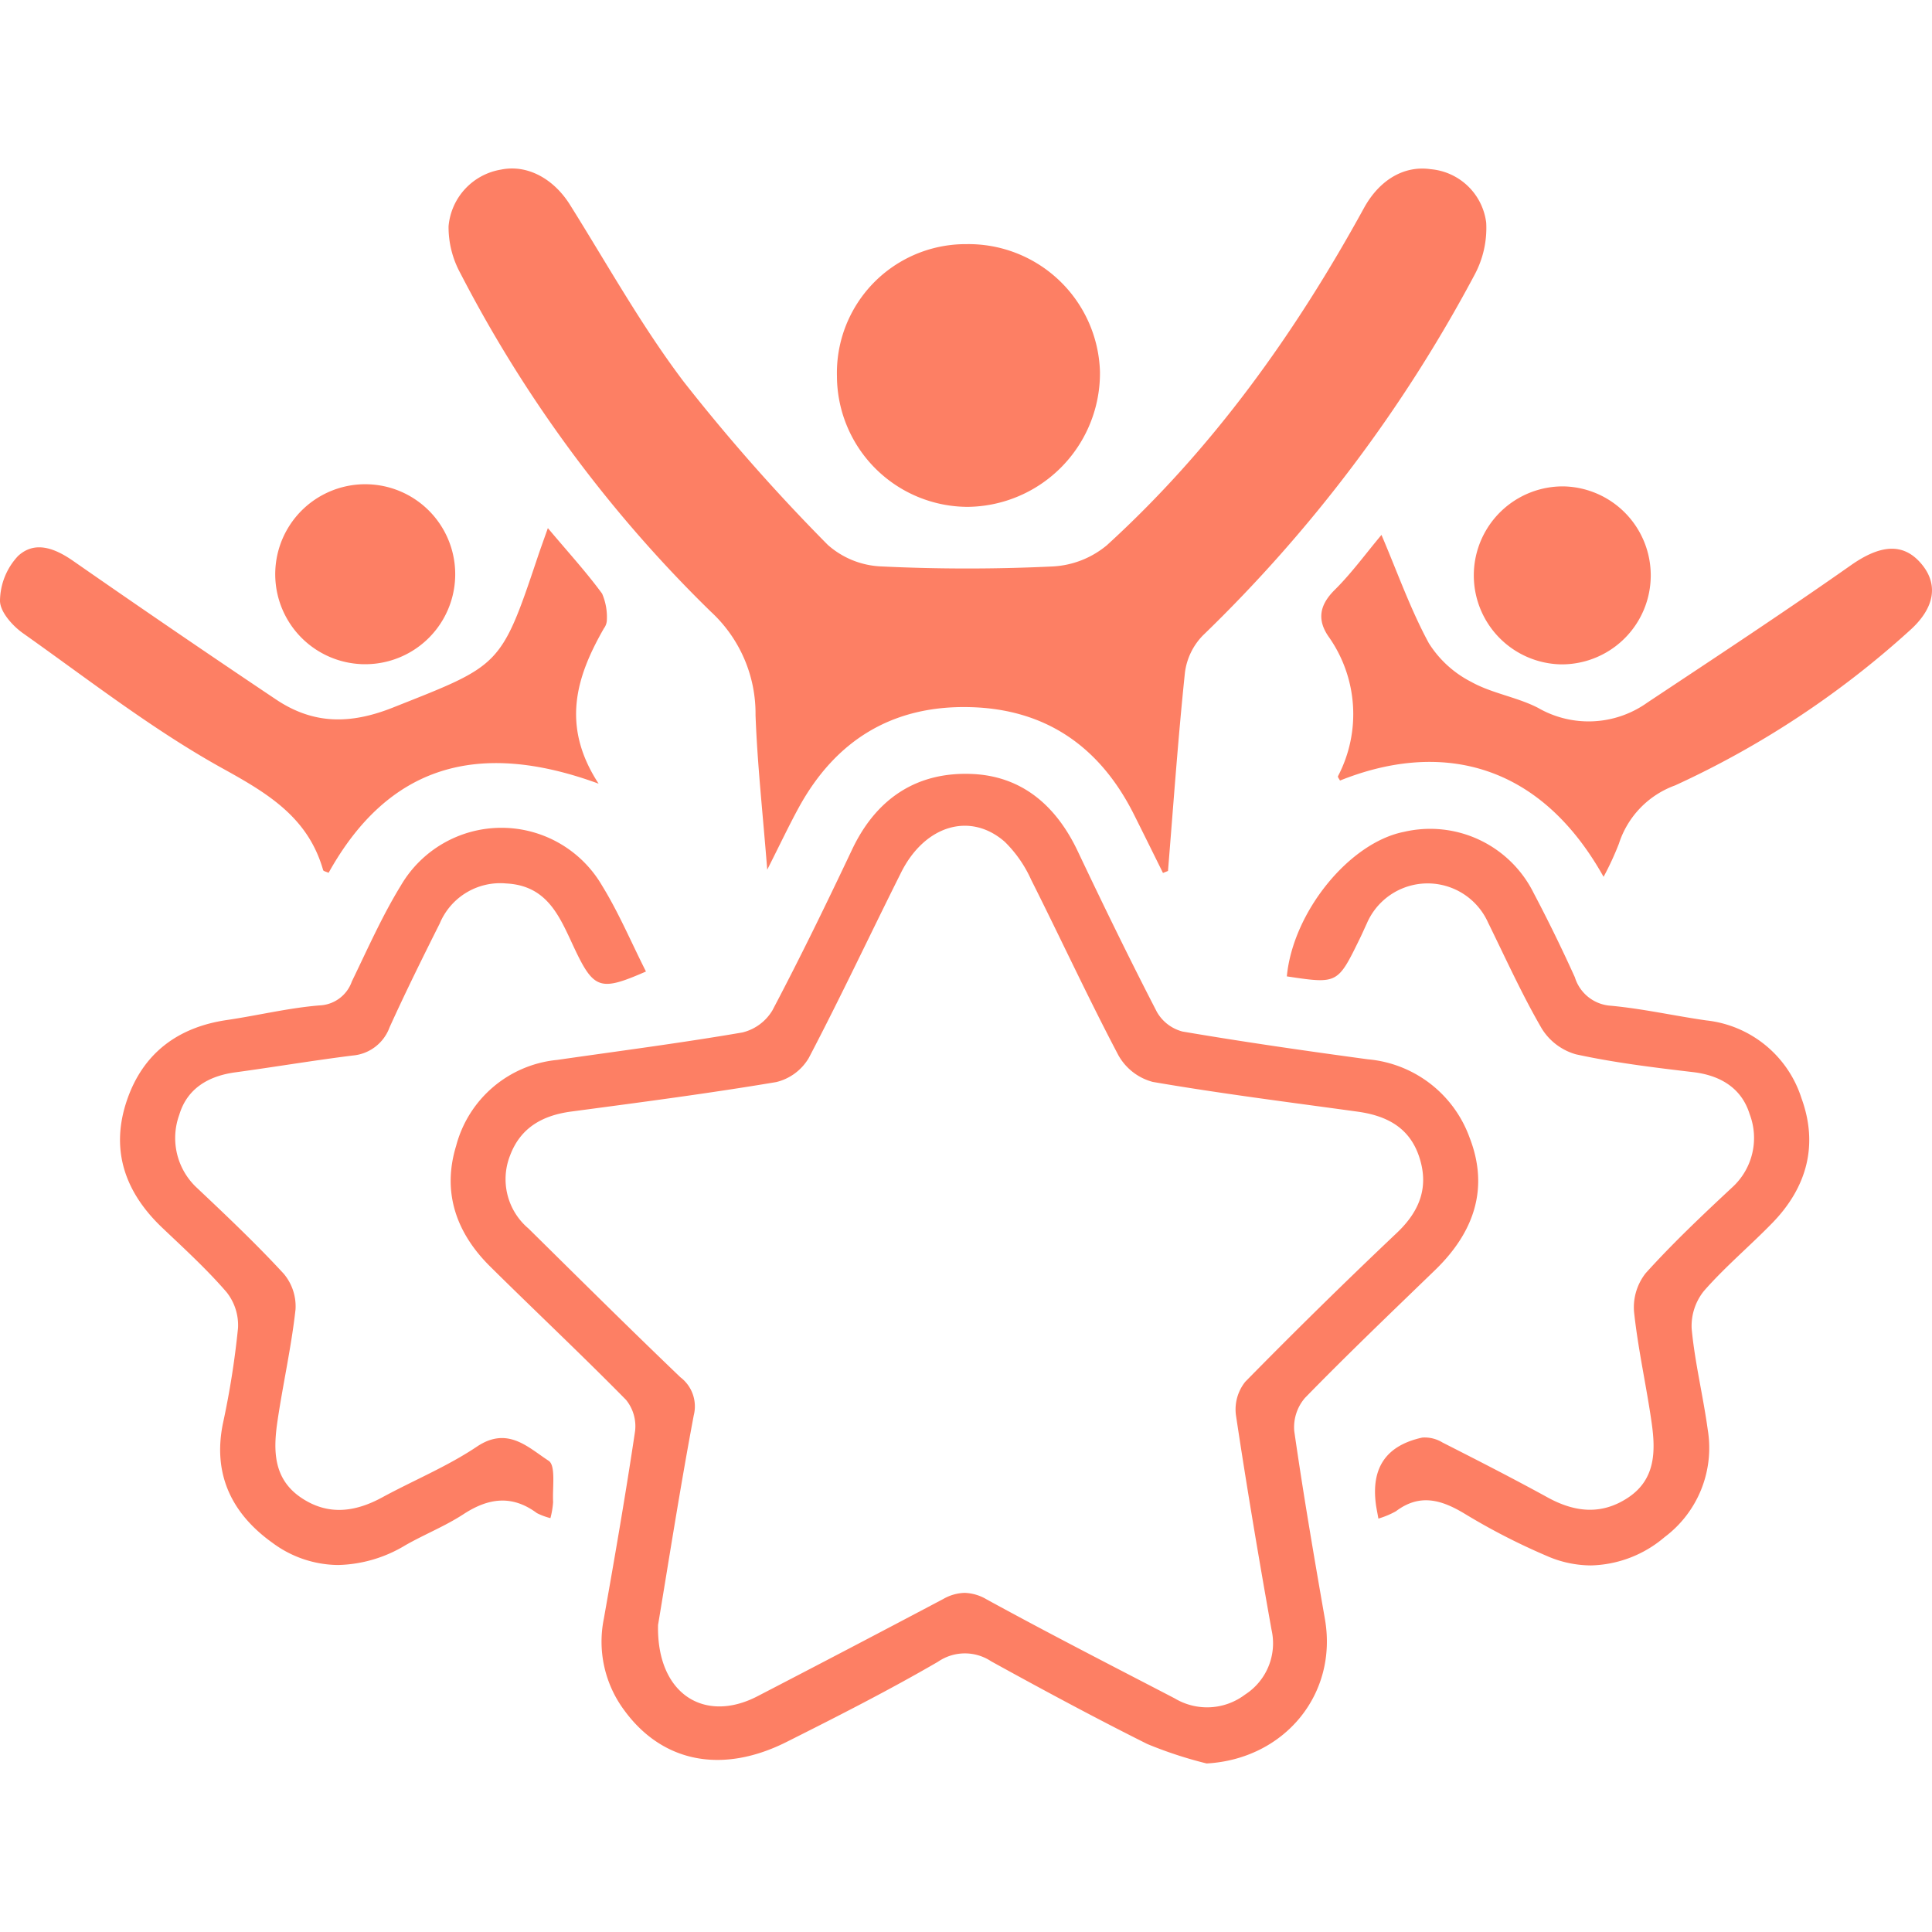 <svg xmlns="http://www.w3.org/2000/svg" width="164.001" height="164" viewBox="0 0 164.001 164">
  <g id="Enhanced_Customer_Experience" data-name="Enhanced Customer Experience" transform="translate(14599.5 8026)">
    <rect id="Rectangle_374" data-name="Rectangle 374" width="164" height="164" transform="translate(-14599.5 -8026)" fill="#a77c7c" opacity="0"/>
    <g id="Group_16885" data-name="Group 16885" transform="translate(-14599.5 -8011.698)">
      <path id="Union_7" data-name="Union 7" d="M14696.887,8145.439c-4.469-2.234-8.874-4.606-13.25-7.018a4.031,4.031,0,0,0-4.521.041c-4.187,2.431-8.512,4.628-12.839,6.8-5.488,2.76-10.571,1.742-13.8-2.705a9.76,9.76,0,0,1-1.719-7.751c.938-5.3,1.859-10.6,2.652-15.929a3.548,3.548,0,0,0-.771-2.653c-3.775-3.838-7.7-7.525-11.53-11.316-2.876-2.846-4.095-6.292-2.891-10.238a9.847,9.847,0,0,1,8.578-7.3c5.246-.756,10.5-1.434,15.725-2.331a4.087,4.087,0,0,0,2.55-1.882c2.367-4.491,4.591-9.063,6.762-13.65,2.053-4.332,5.5-6.61,10.183-6.41,4.257.182,7.151,2.716,8.971,6.559,2.171,4.58,4.391,9.137,6.717,13.639a3.521,3.521,0,0,0,2.183,1.667c5.225.889,10.476,1.645,15.729,2.356a10.124,10.124,0,0,1,8.626,6.629c1.7,4.357.352,8.092-2.924,11.264-3.709,3.587-7.44,7.155-11.042,10.849a3.815,3.815,0,0,0-.911,2.816c.764,5.328,1.675,10.634,2.6,15.94,1.123,6.392-3.435,11.905-10.037,12.276A35.21,35.21,0,0,1,14696.887,8145.439Zm-13.617-12.265c5.266,2.883,10.612,5.621,15.94,8.389a5.347,5.347,0,0,0,5.98-.319,5.176,5.176,0,0,0,2.245-5.506c-1.082-6.065-2.108-12.142-3.023-18.234a3.759,3.759,0,0,1,.793-2.812q6.325-6.442,12.883-12.654c1.964-1.867,2.746-3.946,1.85-6.536-.849-2.449-2.8-3.409-5.206-3.742-5.8-.8-11.612-1.53-17.378-2.523a4.733,4.733,0,0,1-2.912-2.253c-2.587-4.906-4.914-9.945-7.407-14.9a10.575,10.575,0,0,0-2.245-3.231c-2.935-2.568-6.8-1.393-8.8,2.612-2.624,5.239-5.113,10.545-7.833,15.736a4.41,4.41,0,0,1-2.761,2.049c-5.773.971-11.583,1.727-17.386,2.5-2.441.322-4.327,1.356-5.217,3.746a5.476,5.476,0,0,0,1.567,6.184c4.283,4.228,8.552,8.467,12.9,12.631a3.1,3.1,0,0,1,1.13,3.231c-1.167,6.207-2.138,12.454-3.031,17.8-.122,5.876,3.954,8.367,8.434,6.047q7.915-4.1,15.792-8.267a3.831,3.831,0,0,1,1.807-.512A3.892,3.892,0,0,1,14683.27,8133.175Zm47.632-3.657a54.868,54.868,0,0,1-7.089-3.635c-1.982-1.193-3.809-1.712-5.817-.2a7.287,7.287,0,0,1-1.489.623c-.111-.63-.178-.93-.215-1.234-.4-3.086.871-4.969,3.936-5.643a2.9,2.9,0,0,1,1.727.422c2.99,1.519,5.98,3.046,8.922,4.661,2.313,1.271,4.587,1.508,6.837.007,2.322-1.545,2.33-3.935,1.993-6.317-.448-3.165-1.167-6.3-1.5-9.467a4.676,4.676,0,0,1,.993-3.264c2.3-2.549,4.81-4.92,7.325-7.266a5.672,5.672,0,0,0,1.493-6.243c-.678-2.179-2.452-3.276-4.79-3.554-3.335-.393-6.681-.8-9.953-1.512a5.012,5.012,0,0,1-2.908-2.2c-1.683-2.9-3.072-5.977-4.554-8.993a5.62,5.62,0,0,0-10.3.111c-.2.426-.386.856-.593,1.278-1.875,3.835-1.875,3.835-6.185,3.187.519-5.462,5.295-11.353,9.949-12.269a9.806,9.806,0,0,1,11,5.188q1.856,3.519,3.5,7.155a3.424,3.424,0,0,0,3.061,2.419c2.713.252,5.388.859,8.093,1.245a9.567,9.567,0,0,1,8.085,6.61c1.445,3.965.459,7.559-2.46,10.568-1.908,1.963-4.024,3.735-5.821,5.788a4.733,4.733,0,0,0-1.041,3.22c.271,2.868.971,5.691,1.363,8.552a9.459,9.459,0,0,1-3.665,9.126,9.966,9.966,0,0,1-6.248,2.4A9.385,9.385,0,0,1,14730.9,8129.518Zm-108.254-1.141c-3.42-2.435-5.125-5.78-4.221-10.164a72.13,72.13,0,0,0,1.278-8.089,4.51,4.51,0,0,0-.975-3.042c-1.679-1.945-3.594-3.694-5.461-5.469-3.18-3.023-4.425-6.628-2.99-10.827,1.355-3.965,4.294-6.184,8.463-6.8,2.627-.385,5.221-1.023,7.854-1.241a3.035,3.035,0,0,0,2.771-2.034c1.331-2.742,2.568-5.547,4.154-8.133a9.889,9.889,0,0,1,17.089,0c1.423,2.315,2.489,4.846,3.724,7.288-3.895,1.7-4.428,1.549-6.129-2.086-1.208-2.583-2.237-5.21-5.735-5.388a5.562,5.562,0,0,0-5.64,3.394c-1.464,2.916-2.908,5.84-4.258,8.812a3.661,3.661,0,0,1-3.134,2.4c-3.328.415-6.637.975-9.96,1.427-2.29.308-4.091,1.375-4.758,3.6a5.767,5.767,0,0,0,1.537,6.243c2.5,2.36,5,4.728,7.329,7.255a4.3,4.3,0,0,1,1,3.031c-.352,3.175-1.063,6.306-1.53,9.467-.363,2.464-.382,4.91,2.027,6.525,2.271,1.519,4.554,1.211,6.851-.034,2.679-1.456,5.536-2.627,8.052-4.316,2.612-1.753,4.35.078,6.084,1.2.626.4.315,2.29.382,3.5a7.111,7.111,0,0,1-.229,1.371,5.6,5.6,0,0,1-1.146-.426c-2.108-1.564-4.112-1.293-6.229.089-1.56,1.019-3.32,1.715-4.942,2.642a11.508,11.508,0,0,1-5.694,1.674A9.447,9.447,0,0,1,14622.647,8128.376Zm90.6-64.721c-.06-.126-.207-.289-.17-.37a11.375,11.375,0,0,0-.827-11.887c-.963-1.423-.726-2.664.545-3.924,1.423-1.408,2.612-3.05,3.973-4.672,1.374,3.227,2.468,6.332,4.02,9.193a9.179,9.179,0,0,0,3.609,3.29c1.753.975,3.868,1.278,5.661,2.2a8.586,8.586,0,0,0,9.3-.463c5.78-3.835,11.579-7.652,17.252-11.639,2.453-1.723,4.42-1.971,5.977-.137,1.485,1.749,1.16,3.772-1,5.691a77.843,77.843,0,0,1-19.887,13.128,7.8,7.8,0,0,0-4.779,4.954,25.1,25.1,0,0,1-1.3,2.809C14730.038,8061.848,14721.493,8060.343,14713.249,8063.656Zm-17.492,2.879c-2.88-5.743-7.474-8.959-13.943-9.111-6.551-.16-11.391,2.812-14.524,8.552-.819,1.5-1.549,3.049-2.661,5.247-.382-4.828-.841-8.963-.993-13.109a11.754,11.754,0,0,0-3.786-8.785,111.662,111.662,0,0,1-21.272-28.742,8.157,8.157,0,0,1-1-3.983,5.345,5.345,0,0,1,4.457-4.81c2.216-.452,4.458.756,5.858,3,3.153,5.032,6.058,10.26,9.626,14.98a160.339,160.339,0,0,0,12.25,13.876,7.278,7.278,0,0,0,4.564,1.831c4.843.233,9.708.233,14.551,0a7.8,7.8,0,0,0,4.576-1.8c8.993-8.2,15.978-17.971,21.81-28.6,1.338-2.446,3.449-3.65,5.684-3.32a5.2,5.2,0,0,1,4.706,4.542,8.393,8.393,0,0,1-.993,4.432,122.678,122.678,0,0,1-23.062,30.609,5.51,5.51,0,0,0-1.52,3.157c-.585,5.6-.979,11.216-1.437,16.83-.141.056-.285.111-.426.17C14697.4,8069.84,14696.583,8068.184,14695.757,8066.535Zm-68.826,4.724c-1.26-4.409-4.572-6.443-8.437-8.578-5.983-3.3-11.441-7.57-17.048-11.535-.893-.634-1.945-1.819-1.945-2.75a5.648,5.648,0,0,1,1.53-3.8c1.427-1.323,3.124-.667,4.688.422q8.543,5.947,17.192,11.742c3.153,2.12,6.284,2.157,9.945.7,9.081-3.6,9.155-3.416,12.265-12.709.244-.727.507-1.449.886-2.523,1.737,2.064,3.268,3.739,4.605,5.562a5.033,5.033,0,0,1,.4,2.3,1.245,1.245,0,0,1-.249.652c-2.33,4.076-3.672,8.237-.448,13.18-10.282-3.772-17.859-1.519-22.921,7.566C14627.168,8071.385,14626.956,8071.348,14626.931,8071.259Zm105-17.467a7.555,7.555,0,0,1,.314-15.106,7.555,7.555,0,0,1-.149,15.108Zm-101.837-.022a7.639,7.639,0,1,1,.423.011C14630.373,8053.781,14630.232,8053.778,14630.091,8053.77Zm40.455-24.354a10.93,10.93,0,0,1,10.989-11.294,11.162,11.162,0,0,1,11.335,10.823,11.351,11.351,0,0,1-11.224,11.479h-.048A11.134,11.134,0,0,1,14670.546,8029.416Z" transform="translate(-14599.5 -8011.699)" fill="#fd7f64"/>
    </g>
  </g>
</svg>
